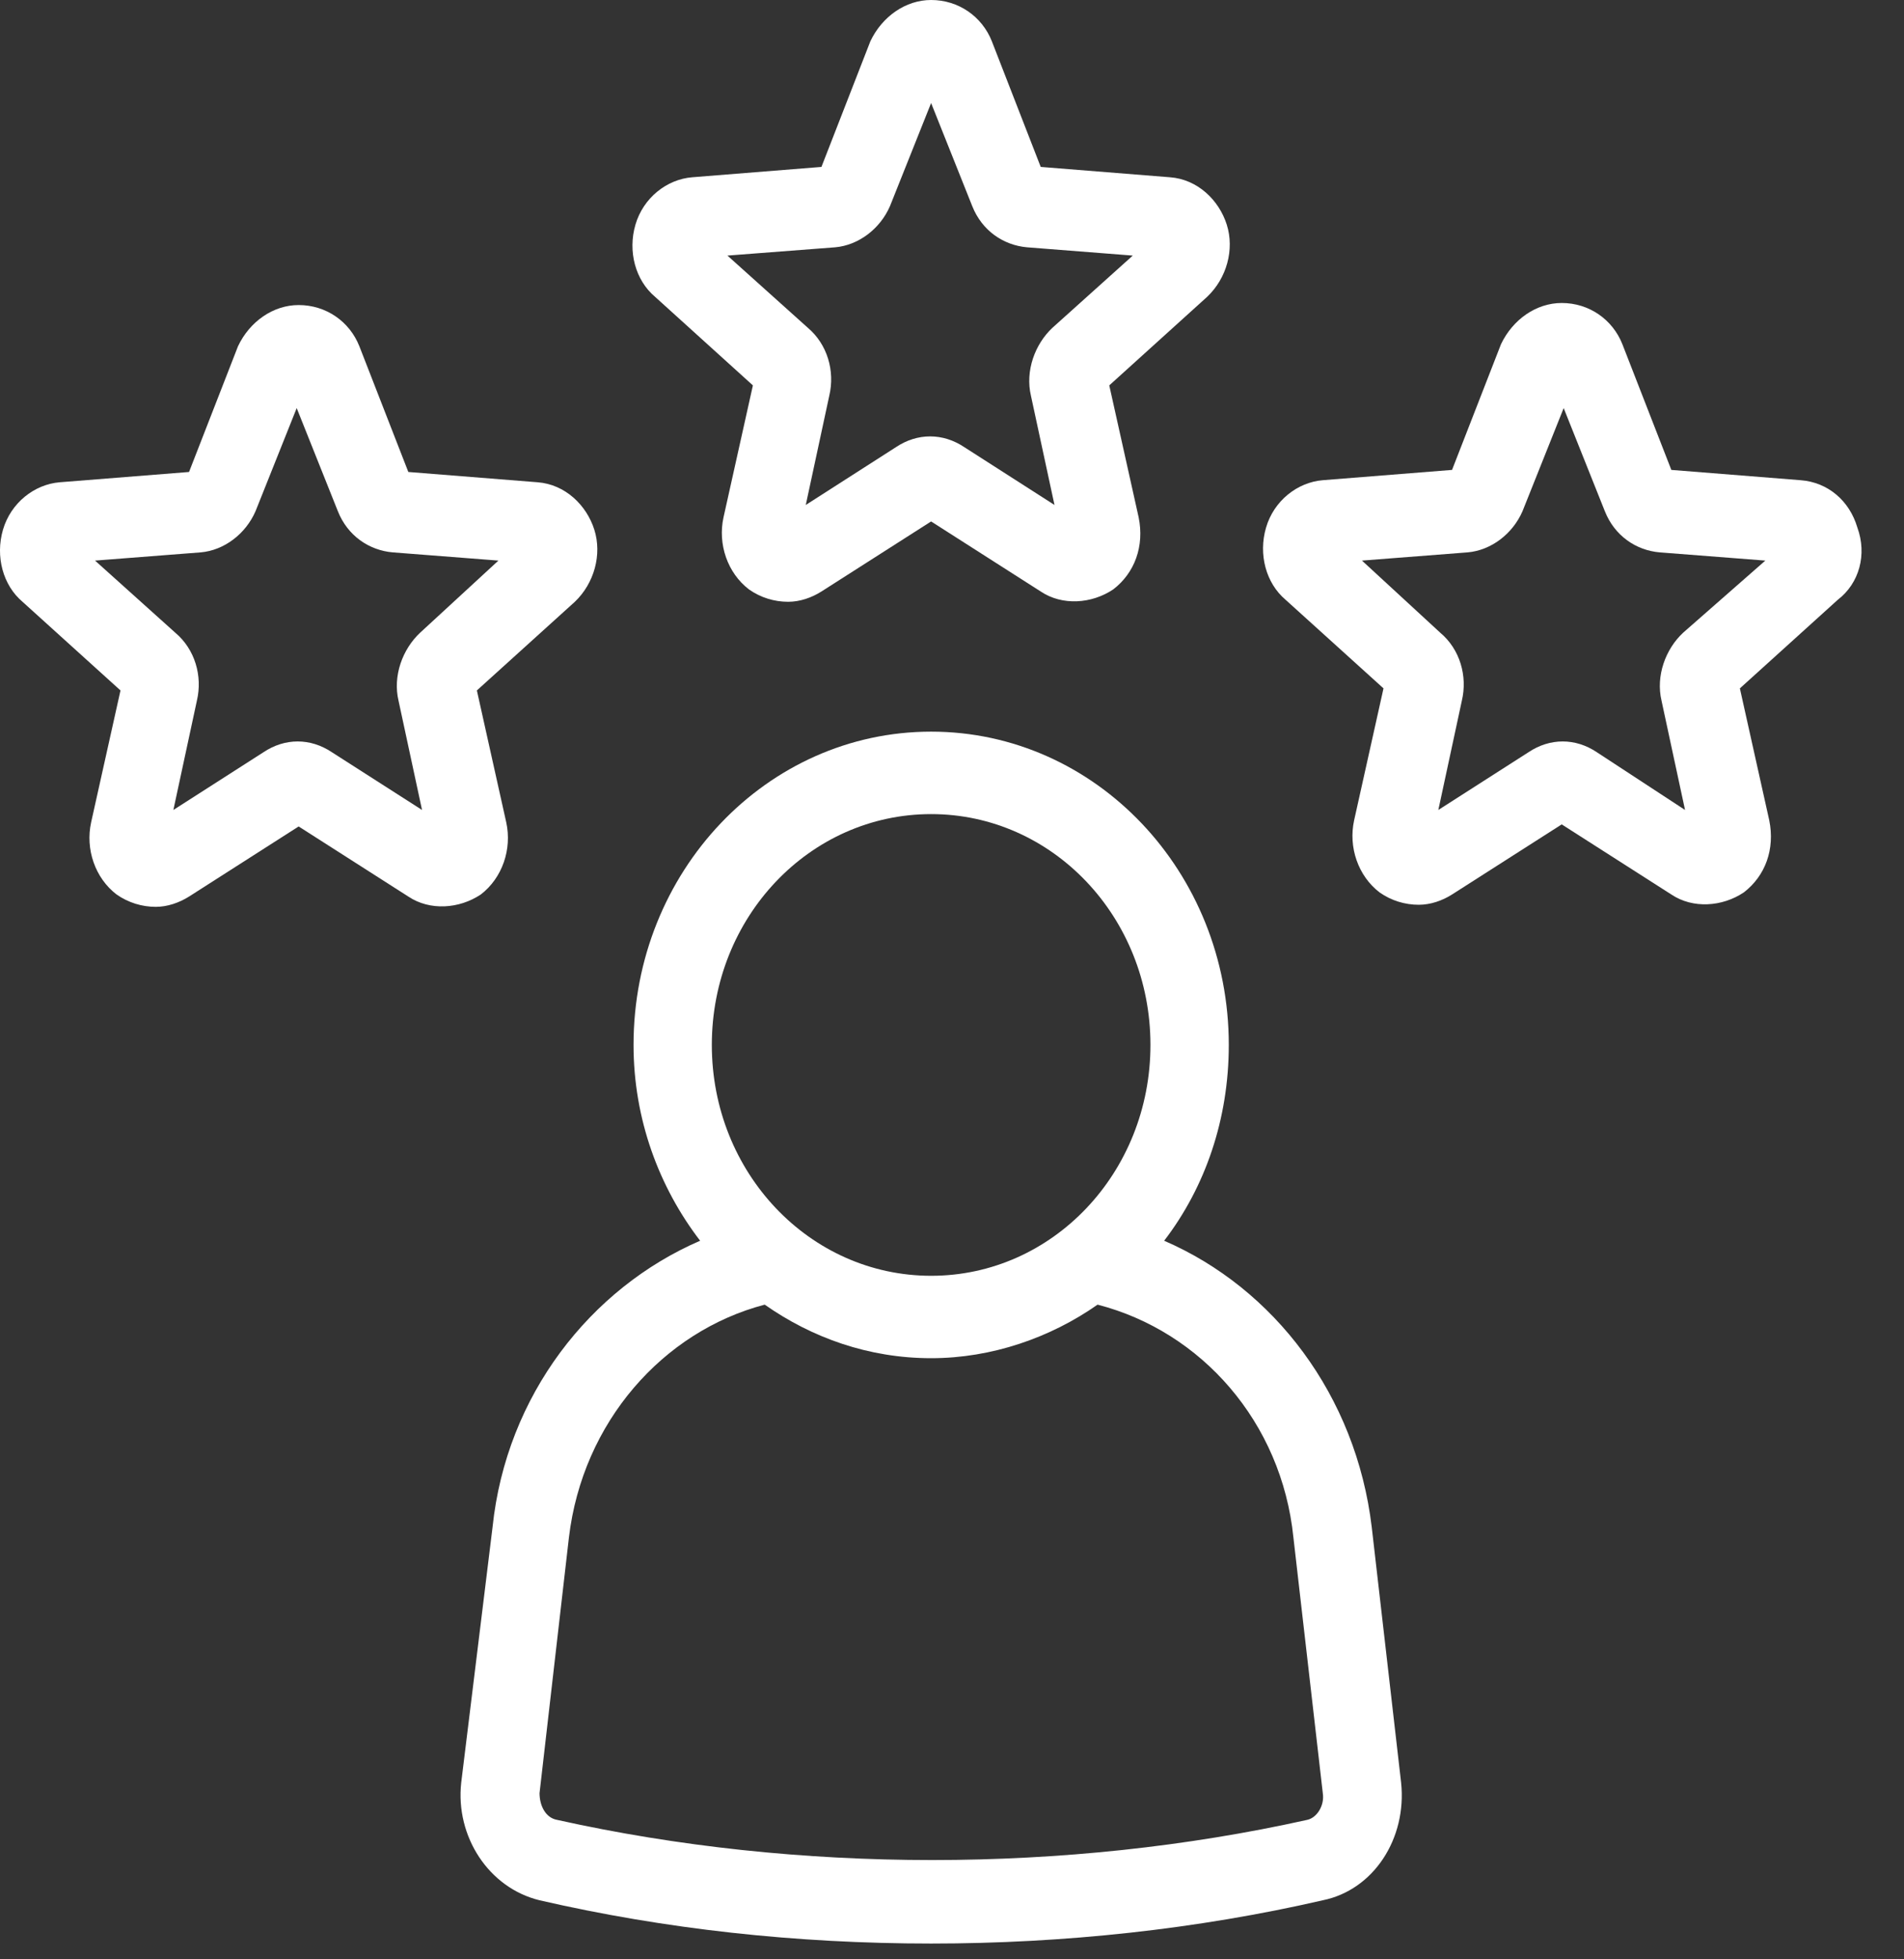 <?xml version="1.0" encoding="UTF-8"?> <svg xmlns="http://www.w3.org/2000/svg" width="35" height="36" viewBox="0 0 35 36" fill="none"><rect x="0" y="0" width="35" height="36" fill="#333333" stroke="none"/><path d="M25.216 28.061C24.928 25.637 23.416 23.668 21.4 22.797C22.156 21.812 22.588 20.562 22.588 19.199C22.588 16.018 20.14 13.443 17.117 13.443C14.093 13.443 11.646 16.018 11.646 19.199C11.646 20.562 12.114 21.812 12.87 22.797C10.854 23.668 9.306 25.637 9.054 28.061L8.478 32.756C8.37 33.741 8.982 34.687 9.918 34.915C12.222 35.445 14.633 35.71 17.117 35.71C19.564 35.71 22.012 35.445 24.316 34.915C25.252 34.725 25.863 33.779 25.756 32.756L25.216 28.061ZM17.117 14.958C19.349 14.958 21.148 16.851 21.148 19.199C21.148 21.547 19.349 23.441 17.117 23.441C14.885 23.441 13.085 21.547 13.085 19.199C13.085 16.851 14.885 14.958 17.117 14.958ZM24.028 33.438C19.6 34.422 14.669 34.422 10.242 33.438C10.026 33.4 9.918 33.173 9.918 32.946L10.458 28.25C10.71 26.129 12.186 24.463 14.057 23.971C14.921 24.577 15.965 24.955 17.117 24.955C18.233 24.955 19.312 24.577 20.176 23.971C22.084 24.463 23.56 26.129 23.776 28.25L24.316 32.946C24.352 33.173 24.208 33.4 24.028 33.438Z" fill="white"></path><path d="M13.84 7.081L13.3 9.505C13.192 9.997 13.372 10.527 13.768 10.83C13.984 10.982 14.236 11.057 14.488 11.057C14.704 11.057 14.92 10.982 15.1 10.868L17.116 9.581L19.131 10.868C19.527 11.133 20.067 11.095 20.463 10.83C20.859 10.527 21.039 10.035 20.931 9.505L20.391 7.081L22.191 5.453C22.551 5.112 22.695 4.582 22.551 4.128C22.407 3.673 22.011 3.294 21.507 3.257L19.131 3.067L18.232 0.757C18.052 0.303 17.62 -0 17.116 -0C16.648 -0 16.216 0.303 16 0.757L15.1 3.067L12.725 3.257C12.257 3.294 11.825 3.635 11.681 4.128C11.537 4.62 11.681 5.15 12.041 5.453L13.84 7.081ZM15.352 4.544C15.784 4.506 16.18 4.203 16.36 3.787L17.116 1.893L17.872 3.787C18.052 4.241 18.448 4.506 18.88 4.544L20.823 4.696L19.348 6.021C19.023 6.324 18.844 6.816 18.951 7.271L19.384 9.278L17.728 8.217C17.332 7.952 16.864 7.952 16.468 8.217L14.812 9.278L15.244 7.271C15.352 6.816 15.208 6.324 14.848 6.021L13.372 4.696L15.352 4.544Z" fill="white"></path><path d="M9.306 15.11L8.766 12.686L10.566 11.058C10.925 10.717 11.069 10.187 10.925 9.732C10.781 9.278 10.386 8.899 9.882 8.861L7.506 8.672L6.606 6.362C6.426 5.907 5.994 5.605 5.49 5.605C5.022 5.605 4.59 5.907 4.375 6.362L3.475 8.672L1.099 8.861C0.631 8.899 0.199 9.24 0.055 9.732C-0.089 10.225 0.055 10.755 0.415 11.058L2.215 12.686L1.675 15.11C1.567 15.602 1.747 16.132 2.143 16.435C2.359 16.586 2.611 16.662 2.863 16.662C3.079 16.662 3.295 16.586 3.475 16.473L5.49 15.185L7.506 16.473C7.902 16.738 8.442 16.7 8.838 16.435C9.234 16.132 9.414 15.602 9.306 15.11ZM7.722 11.626C7.398 11.929 7.218 12.421 7.326 12.875L7.758 14.882L6.102 13.822C5.706 13.557 5.238 13.557 4.842 13.822L3.187 14.882L3.619 12.875C3.727 12.421 3.583 11.929 3.223 11.626L1.747 10.3L3.691 10.149C4.123 10.111 4.518 9.808 4.698 9.391L5.454 7.498L6.21 9.391C6.39 9.846 6.786 10.111 7.218 10.149L9.162 10.3L7.722 11.626Z" fill="white"></path><path d="M34.143 9.694C33.999 9.202 33.603 8.861 33.099 8.823L30.723 8.634L29.823 6.324C29.643 5.87 29.212 5.567 28.708 5.567C28.24 5.567 27.808 5.87 27.592 6.324L26.692 8.634L24.316 8.823C23.848 8.861 23.416 9.202 23.273 9.694C23.128 10.187 23.273 10.717 23.632 11.02L25.432 12.648L24.892 15.072C24.784 15.564 24.964 16.094 25.36 16.397C25.576 16.549 25.828 16.624 26.08 16.624C26.296 16.624 26.512 16.549 26.692 16.435L28.708 15.147L30.723 16.435C31.119 16.7 31.659 16.662 32.055 16.397C32.451 16.094 32.631 15.602 32.523 15.072L31.983 12.648L33.783 11.02C34.179 10.717 34.323 10.187 34.143 9.694ZM30.939 11.626C30.615 11.928 30.435 12.421 30.543 12.875L30.975 14.882L29.355 13.822C28.96 13.557 28.492 13.557 28.096 13.822L26.44 14.882L26.872 12.875C26.98 12.421 26.836 11.928 26.476 11.626L25.036 10.3L26.98 10.149C27.412 10.111 27.808 9.808 27.988 9.391L28.744 7.498L29.5 9.391C29.68 9.846 30.075 10.111 30.507 10.149L32.451 10.3L30.939 11.626Z" fill="white"></path></svg> 